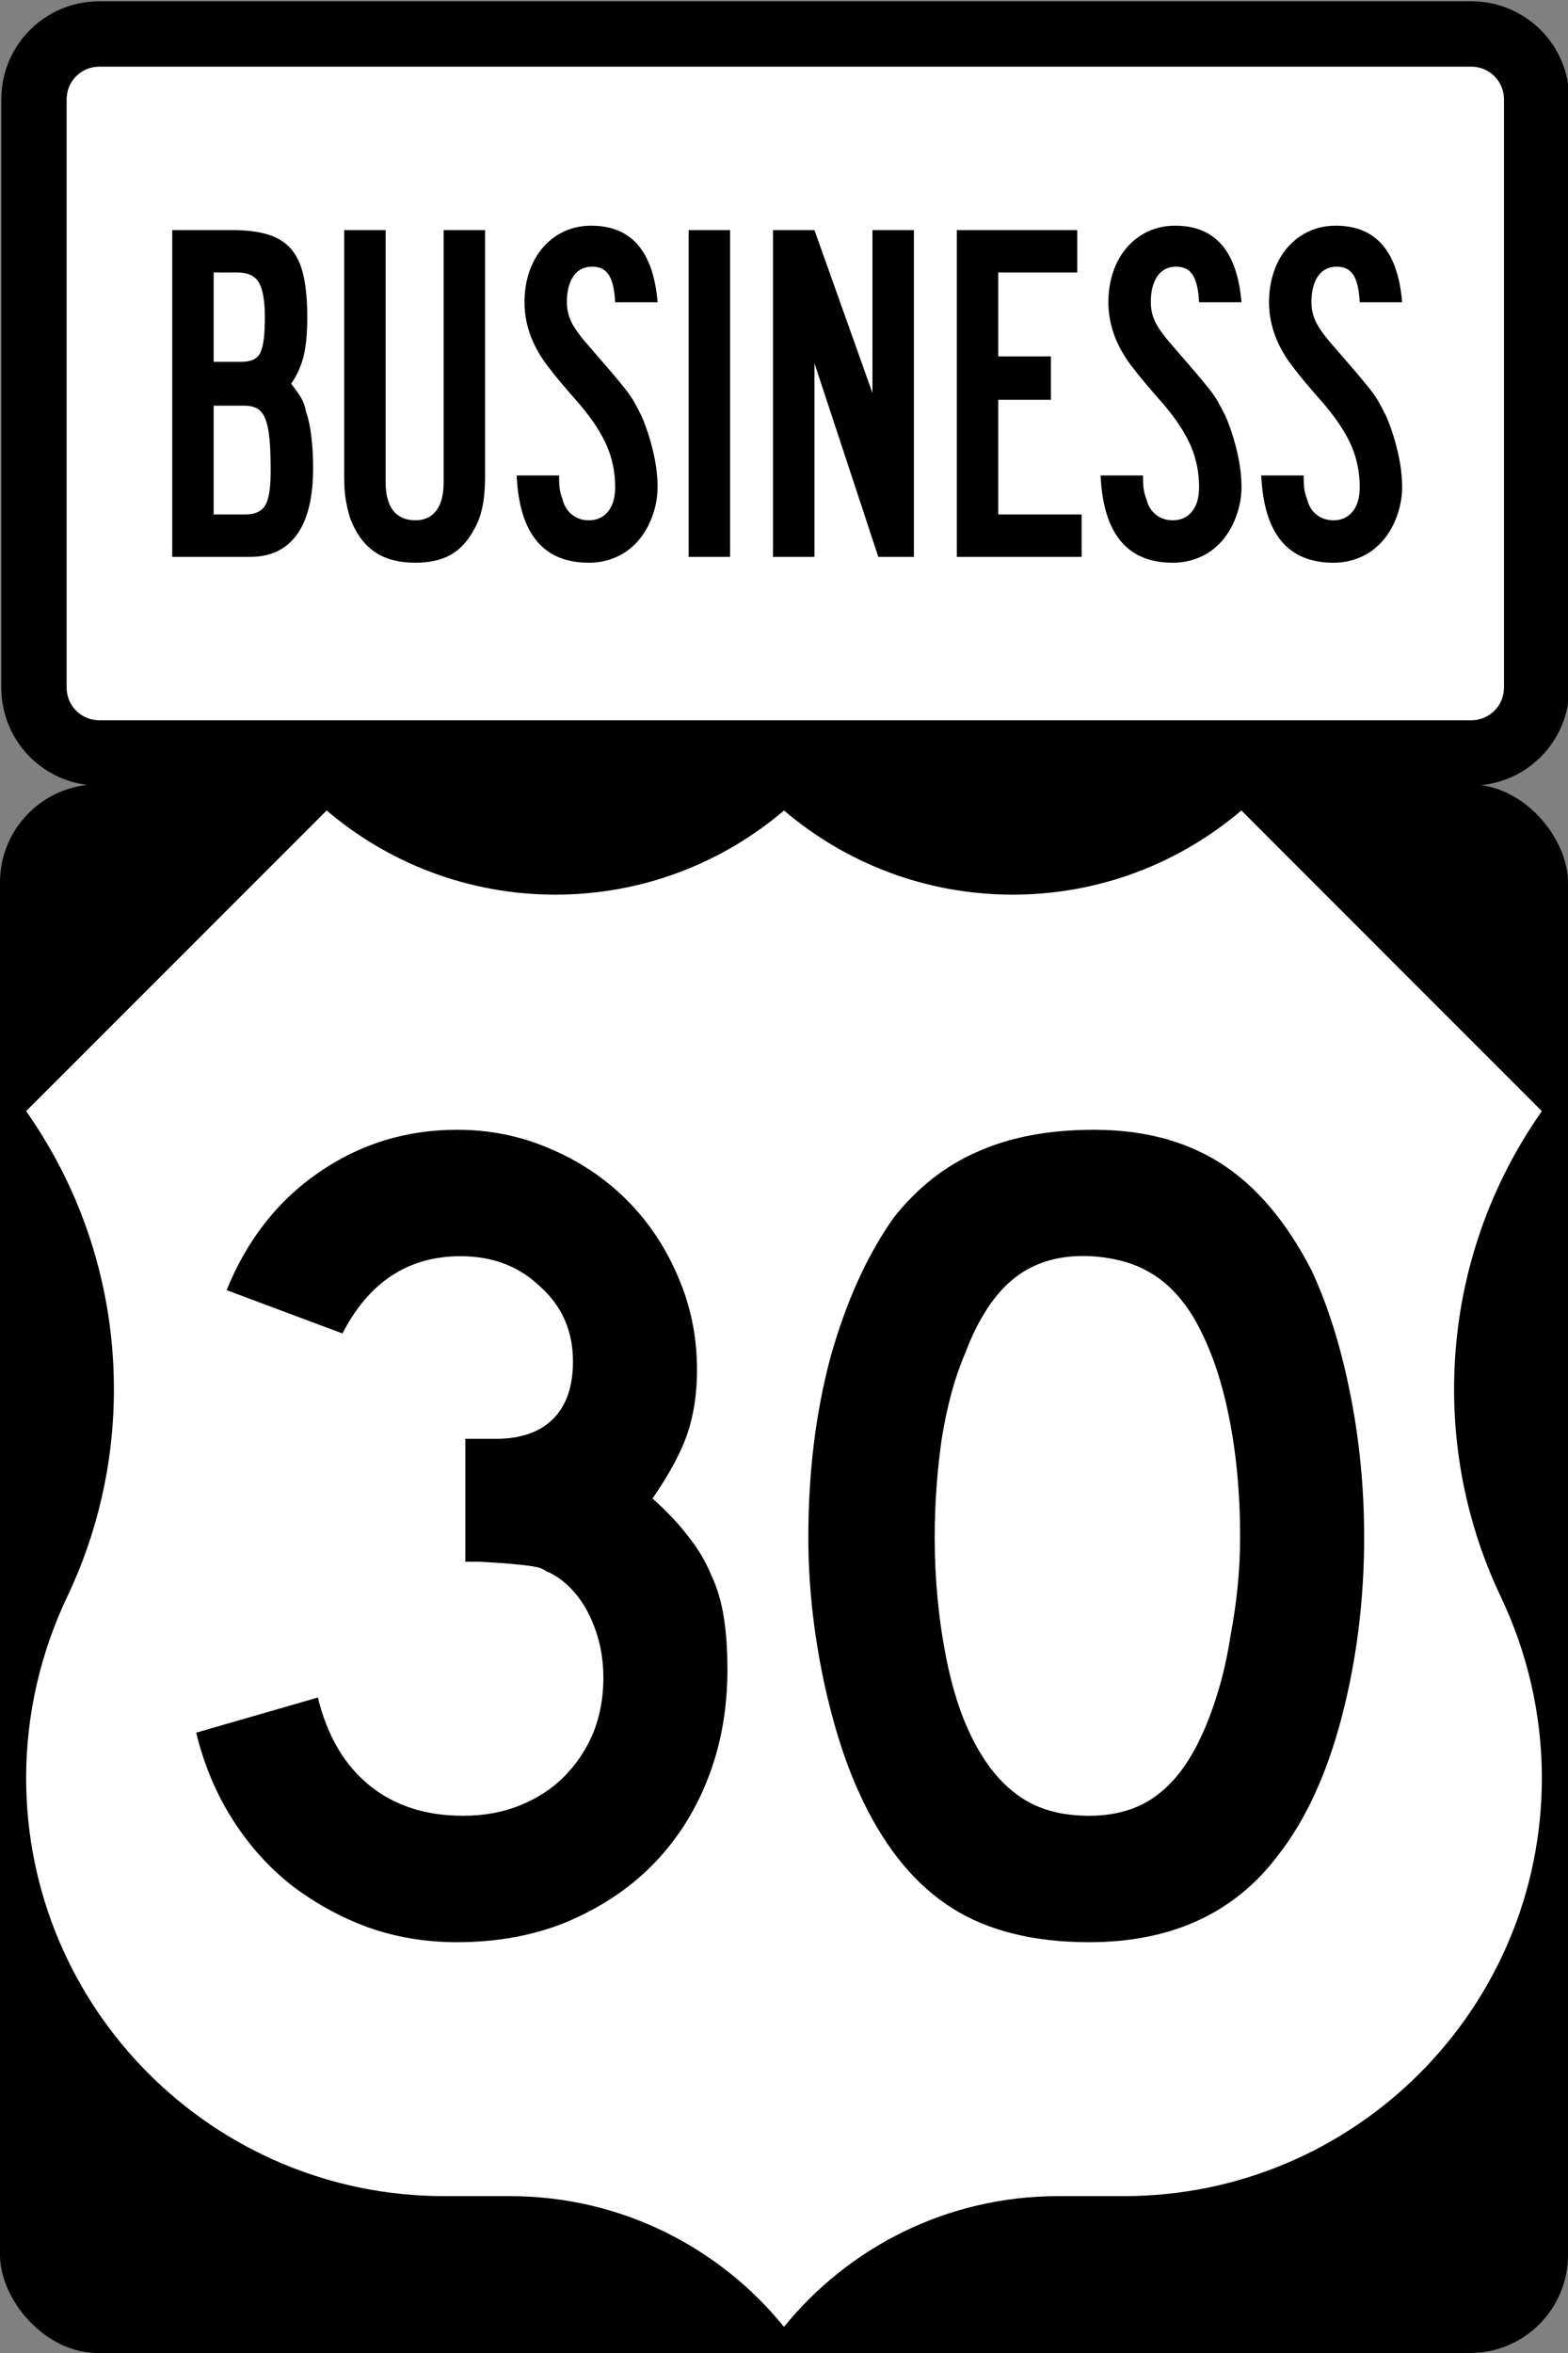 <?xml version="1.0"?>
<svg xmlns="http://www.w3.org/2000/svg" version="1.0" width="36" height="54" viewBox="0 0 600 900">
    <rect x="0" y="0" width="600" height="900" fill="#808080" stroke="none"/>
    <g opacity="1">
                <rect x="0" y="300" width="600" height="600" rx="37.5" ry="37.5" fill="black" />
                    <path d="M 38,0.5 L 563,0.5 C 583.775,0.5 600.5,17.225 600.5,38 L 600.5,263 C 600.5,283.775 583.775,300.5 563,300.5 L 38,300.5 C 17.225,300.5 0.5,283.775 0.5,263 L 0.5,38 C 0.5,17.225 17.225,0.5 38,0.5 z" fill="black" />
        <path d="M 38,25.5 L 563,25.5 C 569.925,25.5 575.5,31.075 575.5,38 L 575.5,263 C 575.5,269.925 569.925,275.5 563,275.5 L 38,275.5 C 31.075,275.5 25.5,269.925 25.5,263 L 25.5,38 C 25.5,31.075 31.075,25.5 38,25.5 z" fill="white" />
        <path d="M 119.82,178.86 C 119.82,190.18 117.76,198.7 113.66,204.42 C 109.55,210.14 103.58,213 95.75,213 L 65.899,213 L 65.899,88.001 L 88.661,88.001 C 94.135,88.001 98.737,88.561 102.47,89.681 C 106.2,90.8 109.18,92.667 111.42,95.28 C 113.66,97.894 115.24,101.35 116.18,105.64 C 117.11,109.93 117.58,115.18 117.58,121.4 C 117.58,127.49 117.11,132.44 116.18,136.23 C 115.24,140.02 113.66,143.54 111.42,146.77 C 113.16,149.01 114.44,150.81 115.24,152.18 C 116.05,153.55 116.71,155.42 117.2,157.78 C 118.08,160.27 118.73,163.41 119.16,167.2 C 119.6,170.99 119.82,174.88 119.82,178.86 L 119.82,178.86 z M 101.35,121.4 C 101.35,115.18 100.6,110.77 99.109,108.15 C 97.617,105.54 94.88,104.23 90.899,104.23 L 81.755,104.23 L 81.755,138.38 L 92.578,138.38 C 96.184,138.38 98.547,137.2 99.667,134.83 C 100.79,132.47 101.35,127.99 101.35,121.4 L 101.35,121.4 z M 103.58,180.17 C 103.58,175.19 103.43,171.09 103.12,167.85 C 102.81,164.62 102.28,162.07 101.53,160.2 C 100.79,158.34 99.76,157.03 98.454,156.29 C 97.148,155.54 95.501,155.17 93.512,155.17 L 81.755,155.17 L 81.755,196.77 L 93.882,196.77 C 97.613,196.77 100.16,195.59 101.53,193.22 C 102.9,190.86 103.58,186.51 103.58,180.17 L 103.58,180.17 z M 185.62,182.22 C 185.62,186.57 185.31,190.33 184.68,193.5 C 184.06,196.67 183.07,199.51 181.7,202 C 179.22,206.72 176.17,210.11 172.56,212.16 C 168.95,214.21 164.41,215.24 158.94,215.24 C 152.47,215.24 147.22,213.81 143.17,210.95 C 139.13,208.09 136.05,203.8 133.94,198.08 C 133.32,196.09 132.79,193.88 132.35,191.45 C 131.92,189.03 131.7,185.95 131.7,182.22 L 131.7,88.001 L 147.56,88.001 L 147.56,184.45 C 147.56,189.18 148.52,192.79 150.45,195.28 C 152.38,197.76 155.21,199.01 158.94,199.01 C 162.42,199.01 165.1,197.76 166.96,195.28 C 168.83,192.79 169.76,189.18 169.76,184.45 L 169.76,88.001 L 185.62,88.001 L 185.62,182.22 L 185.62,182.22 z M 251.63,186.32 C 251.63,190.67 250.72,194.97 248.92,199.19 C 247.12,203.42 244.66,206.84 241.55,209.45 C 239.56,211.2 237.17,212.6 234.37,213.65 C 231.57,214.71 228.56,215.24 225.32,215.24 C 207.91,215.24 198.7,204.11 197.71,181.85 L 213.94,181.85 C 213.94,184.33 214.03,186.14 214.22,187.26 C 214.41,188.37 214.75,189.62 215.25,190.98 C 215.87,193.47 217.08,195.43 218.89,196.86 C 220.69,198.29 222.84,199.01 225.32,199.01 C 228.43,199.01 230.89,197.89 232.69,195.65 C 234.49,193.41 235.39,190.3 235.39,186.32 C 235.39,180.73 234.34,175.47 232.22,170.56 C 230.11,165.65 226.63,160.33 221.77,154.61 C 218.92,151.37 216.52,148.61 214.6,146.3 C 212.67,144 211.39,142.42 210.77,141.55 C 204.05,133.34 200.7,124.69 200.7,115.61 C 200.7,111.39 201.32,107.47 202.56,103.86 C 203.81,100.25 205.58,97.143 207.88,94.531 C 210.18,91.92 212.88,89.9 215.99,88.471 C 219.1,87.042 222.52,86.327 226.26,86.327 C 241.55,86.327 250.01,96.09 251.63,115.61 L 235.39,115.61 C 235.15,110.76 234.34,107.28 232.97,105.17 C 231.6,103.05 229.49,102 226.63,102 C 223.52,102 221.12,103.21 219.44,105.63 C 217.76,108.06 216.92,111.39 216.92,115.61 C 216.92,118.48 217.58,121.15 218.89,123.64 C 220.19,126.12 222.46,129.17 225.7,132.78 C 229.05,136.64 231.79,139.81 233.9,142.29 C 236.02,144.78 237.79,146.93 239.22,148.73 C 240.65,150.54 241.8,152.21 242.67,153.77 C 243.54,155.32 244.48,157.09 245.47,159.08 C 247.21,163.07 248.67,167.51 249.85,172.42 C 251.04,177.34 251.63,181.97 251.63,186.32 L 251.63,186.32 z M 366.13,213 L 366.13,88.001 L 412.21,88.001 L 412.21,104.23 L 381.98,104.23 L 381.98,136.32 L 402.13,136.32 L 402.13,152.93 L 381.98,152.93 L 381.98,196.77 L 413.89,196.77 L 413.89,213 L 366.13,213 z M 475.06,186.32 C 475.06,190.67 474.16,194.97 472.36,199.19 C 470.55,203.42 468.1,206.84 464.99,209.45 C 463,211.2 460.61,212.6 457.81,213.65 C 455.01,214.71 451.99,215.24 448.76,215.24 C 431.34,215.24 422.14,204.11 421.14,181.85 L 437.38,181.85 C 437.38,184.33 437.47,186.14 437.66,187.26 C 437.84,188.37 438.19,189.62 438.69,190.98 C 439.3,193.47 440.52,195.43 442.32,196.86 C 444.13,198.29 446.27,199.01 448.76,199.01 C 451.87,199.01 454.32,197.89 456.13,195.65 C 457.93,193.41 458.83,190.3 458.83,186.32 C 458.83,180.73 457.77,175.47 455.66,170.56 C 453.54,165.65 450.06,160.33 445.21,154.61 C 442.35,151.37 439.96,148.61 438.03,146.3 C 436.1,144 434.83,142.42 434.21,141.55 C 427.49,133.34 424.13,124.69 424.13,115.61 C 424.13,111.39 424.76,107.47 426,103.86 C 427.24,100.25 429.01,97.143 431.31,94.531 C 433.61,91.92 436.32,89.9 439.43,88.471 C 442.54,87.042 445.96,86.327 449.69,86.327 C 464.99,86.327 473.44,96.09 475.06,115.61 L 458.83,115.61 C 458.58,110.76 457.78,107.28 456.41,105.17 C 455.04,103.05 452.92,102 450.06,102 C 446.95,102 444.56,103.21 442.88,105.63 C 441.2,108.06 440.36,111.39 440.36,115.61 C 440.36,118.48 441.01,121.15 442.32,123.64 C 443.63,126.12 445.9,129.17 449.13,132.78 C 452.49,136.64 455.22,139.81 457.34,142.29 C 459.45,144.78 461.22,146.93 462.66,148.73 C 464.09,150.54 465.24,152.21 466.11,153.77 C 466.98,155.32 467.91,157.09 468.91,159.08 C 470.65,163.07 472.11,167.51 473.29,172.42 C 474.47,177.34 475.06,181.97 475.06,186.32 L 475.06,186.32 z M 536.53,186.32 C 536.53,190.67 535.63,194.97 533.83,199.19 C 532.03,203.42 529.57,206.84 526.46,209.45 C 524.47,211.2 522.08,212.6 519.28,213.65 C 516.48,214.71 513.46,215.24 510.23,215.24 C 492.81,215.24 483.61,204.11 482.62,181.85 L 498.85,181.85 C 498.85,184.33 498.94,186.14 499.13,187.26 C 499.31,188.37 499.66,189.62 500.16,190.98 C 500.78,193.47 501.99,195.43 503.79,196.86 C 505.6,198.29 507.74,199.01 510.23,199.01 C 513.34,199.01 515.79,197.89 517.6,195.65 C 519.4,193.41 520.3,190.3 520.3,186.32 C 520.3,180.73 519.24,175.47 517.13,170.56 C 515.01,165.65 511.53,160.33 506.68,154.61 C 503.82,151.37 501.43,148.61 499.5,146.3 C 497.57,144 496.3,142.42 495.68,141.55 C 488.96,133.34 485.6,124.69 485.6,115.61 C 485.6,111.39 486.23,107.47 487.47,103.86 C 488.71,100.25 490.48,97.143 492.78,94.531 C 495.08,91.92 497.79,89.9 500.9,88.471 C 504.01,87.042 507.43,86.327 511.16,86.327 C 526.46,86.327 534.92,96.09 536.53,115.61 L 520.3,115.61 C 520.05,110.76 519.25,107.28 517.88,105.17 C 516.51,103.05 514.39,102 511.53,102 C 508.42,102 506.03,103.21 504.35,105.63 C 502.67,108.06 501.83,111.39 501.83,115.61 C 501.83,118.48 502.48,121.15 503.79,123.64 C 505.1,126.12 507.37,129.17 510.6,132.78 C 513.96,136.64 516.69,139.81 518.81,142.29 C 520.92,144.78 522.7,146.93 524.13,148.73 C 525.56,150.54 526.71,152.21 527.58,153.77 C 528.45,155.32 529.38,157.09 530.38,159.08 C 532.12,163.07 533.58,167.51 534.76,172.42 C 535.94,177.34 536.53,181.97 536.53,186.32 L 536.53,186.32 z M 336.09,213 L 311.65,138.93 L 311.65,213 L 295.79,213 L 295.79,88.001 L 311.65,88.001 L 333.85,150.32 L 333.85,88.001 L 349.71,88.001 L 349.71,213 L 336.09,213 z M 263.51,213 L 263.51,88.001 L 279.37,88.001 L 279.37,213 L 263.51,213 z" fill="black" />

                <path d="M 300,10.003 c 23.564,20.075 54.117,32.191 87.5,32.191 33.383,0 63.936,-12.119 87.5,-32.194 l 115,115 c -21.162,30.081 -33.588,66.754 -33.588,106.326 0,28.464 6.427,55.425 17.91,79.513 C 584.244,331.664 590,355.395 590,380 590,468.367 518.367,540 430,540 H 404.887 C 362.542,540 324.751,559.495 300,590 275.249,559.495 237.458,540 195.113,540 H 170 C 81.633,540 10,468.367 10,380 c 0,-24.605 5.756,-48.336 15.679,-69.161 11.482,-24.088 17.91,-51.049 17.91,-79.513 C 43.588,191.754 31.162,155.081 10,125 L 125,10 c 23.564,20.075 54.117,32.194 87.5,32.194 33.383,0 63.936,-12.116 87.5,-32.191 z" fill="white" transform="translate(0 300)" />

            <g transform="translate(0 300) scale(1 1)">
                        <path d="m 398.354,338.545 c -2.3e-4,15.224 -2.538,29.254 -7.612,42.09 -5.075,12.836 -12.239,23.881 -21.493,33.134 -8.955,8.955 -19.851,16.119 -32.687,21.493 -12.537,5.075 -26.418,7.612 -41.642,7.612 -12.239,0 -23.731,-1.94 -34.478,-5.821 -10.448,-3.881 -20.149,-9.254 -29.104,-16.119 -8.657,-6.866 -16.119,-15.224 -22.388,-25.075 -6.269,-9.851 -10.896,-20.895 -13.881,-33.134 l 46.567,-13.433 c 3.582,14.627 10.149,25.821 19.701,33.582 9.552,7.761 21.492,11.642 35.821,11.642 8.06,5e-5 15.373,-1.343 21.94,-4.03 6.567,-2.687 12.089,-6.269 16.567,-10.746 4.776,-4.776 8.507,-10.298 11.194,-16.567 2.686,-6.567 4.03,-13.731 4.03,-21.493 -1.8e-4,-7.761 -1.493,-15.075 -4.478,-21.94 -2.985,-6.866 -7.164,-12.239 -12.537,-16.119 -1.791,-1.194 -3.433,-2.089 -4.925,-2.687 -1.194,-0.895 -2.836,-1.492 -4.925,-1.791 -1.791,-0.298 -4.329,-0.597 -7.612,-0.896 -2.985,-0.298 -7.314,-0.597 -12.985,-0.896 l -5.373,0 0,-48.358 0,1.343 1.343,0 0.896,0 9.403,0 c 9.552,1.9e-4 16.866,-2.537 21.94,-7.612 5.074,-5.074 7.612,-12.388 7.612,-21.94 -1.7e-4,-11.642 -4.179,-21.194 -12.537,-28.657 -8.06,-7.761 -18.209,-11.642 -30.448,-11.642 -20,2.6e-4 -35.075,9.851 -45.224,29.552 l -44.328,-16.567 c 7.761,-19.104 19.403,-34.03 34.925,-44.776 15.821,-11.044 33.582,-16.567 53.284,-16.567 12.537,3.1e-4 24.328,2.388 35.373,7.164 11.343,4.776 21.194,11.344 29.552,19.701 8.358,8.358 14.925,18.209 19.701,29.552 4.776,11.045 7.164,22.836 7.164,35.373 -2.2e-4,8.955 -1.194,17.015 -3.582,24.179 -2.388,7.164 -6.866,15.523 -13.433,25.075 5.671,5.075 10.298,10 13.881,14.776 3.582,4.478 6.418,9.254 8.507,14.328 2.388,5.075 4.03,10.597 4.925,16.567 0.895,5.672 1.343,12.239 1.343,19.701" fill="black" transform="translate(-120 0)" />
        <path d="m 401.999,287.948 c -2.5e-4,23.881 -2.836,46.717 -8.507,68.507 -5.672,21.791 -13.732,39.403 -24.179,52.836 -16.717,22.388 -40.896,33.582 -72.537,33.582 -21.194,0 -38.657,-4.328 -52.388,-12.985 -13.731,-8.657 -25.075,-22.239 -34.03,-40.746 -6.269,-12.836 -11.343,-28.358 -15.224,-46.567 -3.881,-18.507 -5.821,-36.716 -5.821,-54.627 -3e-5,-24.776 2.836,-47.761 8.507,-68.955 5.97,-21.194 14.03,-38.955 24.179,-53.284 8.955,-11.343 19.552,-19.701 31.791,-25.075 12.537,-5.671 27.463,-8.507 44.776,-8.507 19.104,3.1e-4 35.373,4.329 48.806,12.985 13.433,8.657 24.925,22.239 34.478,40.746 6.268,13.433 11.194,29.105 14.776,47.015 3.582,17.911 5.373,36.269 5.373,55.075 m -47.463,0 c -2e-4,-17.015 -1.493,-32.686 -4.478,-47.015 -2.985,-14.627 -7.463,-27.015 -13.433,-37.164 -4.776,-7.761 -10.299,-13.433 -16.567,-17.015 -5.97,-3.582 -13.433,-5.671 -22.388,-6.269 -11.642,-0.597 -21.343,2.09 -29.104,8.06 -7.761,5.97 -14.179,15.672 -19.254,29.104 -3.881,8.955 -6.866,19.851 -8.955,32.687 -1.791,12.537 -2.687,25.075 -2.687,37.612 -7e-5,16.12 1.492,31.642 4.478,46.567 2.985,14.925 7.463,27.164 13.433,36.716 4.776,7.761 10.448,13.582 17.015,17.463 6.567,3.881 14.627,5.821 24.179,5.821 11.045,5e-5 20.149,-2.985 27.313,-8.955 7.463,-5.97 13.731,-15.672 18.806,-29.104 1.492,-3.881 2.985,-8.507 4.478,-13.881 1.492,-5.672 2.686,-11.492 3.582,-17.463 1.194,-6.269 2.089,-12.537 2.687,-18.806 0.597,-6.269 0.895,-12.388 0.896,-18.358" fill="black" transform="translate(120 0)" />

            </g>
    </g>
</svg>
